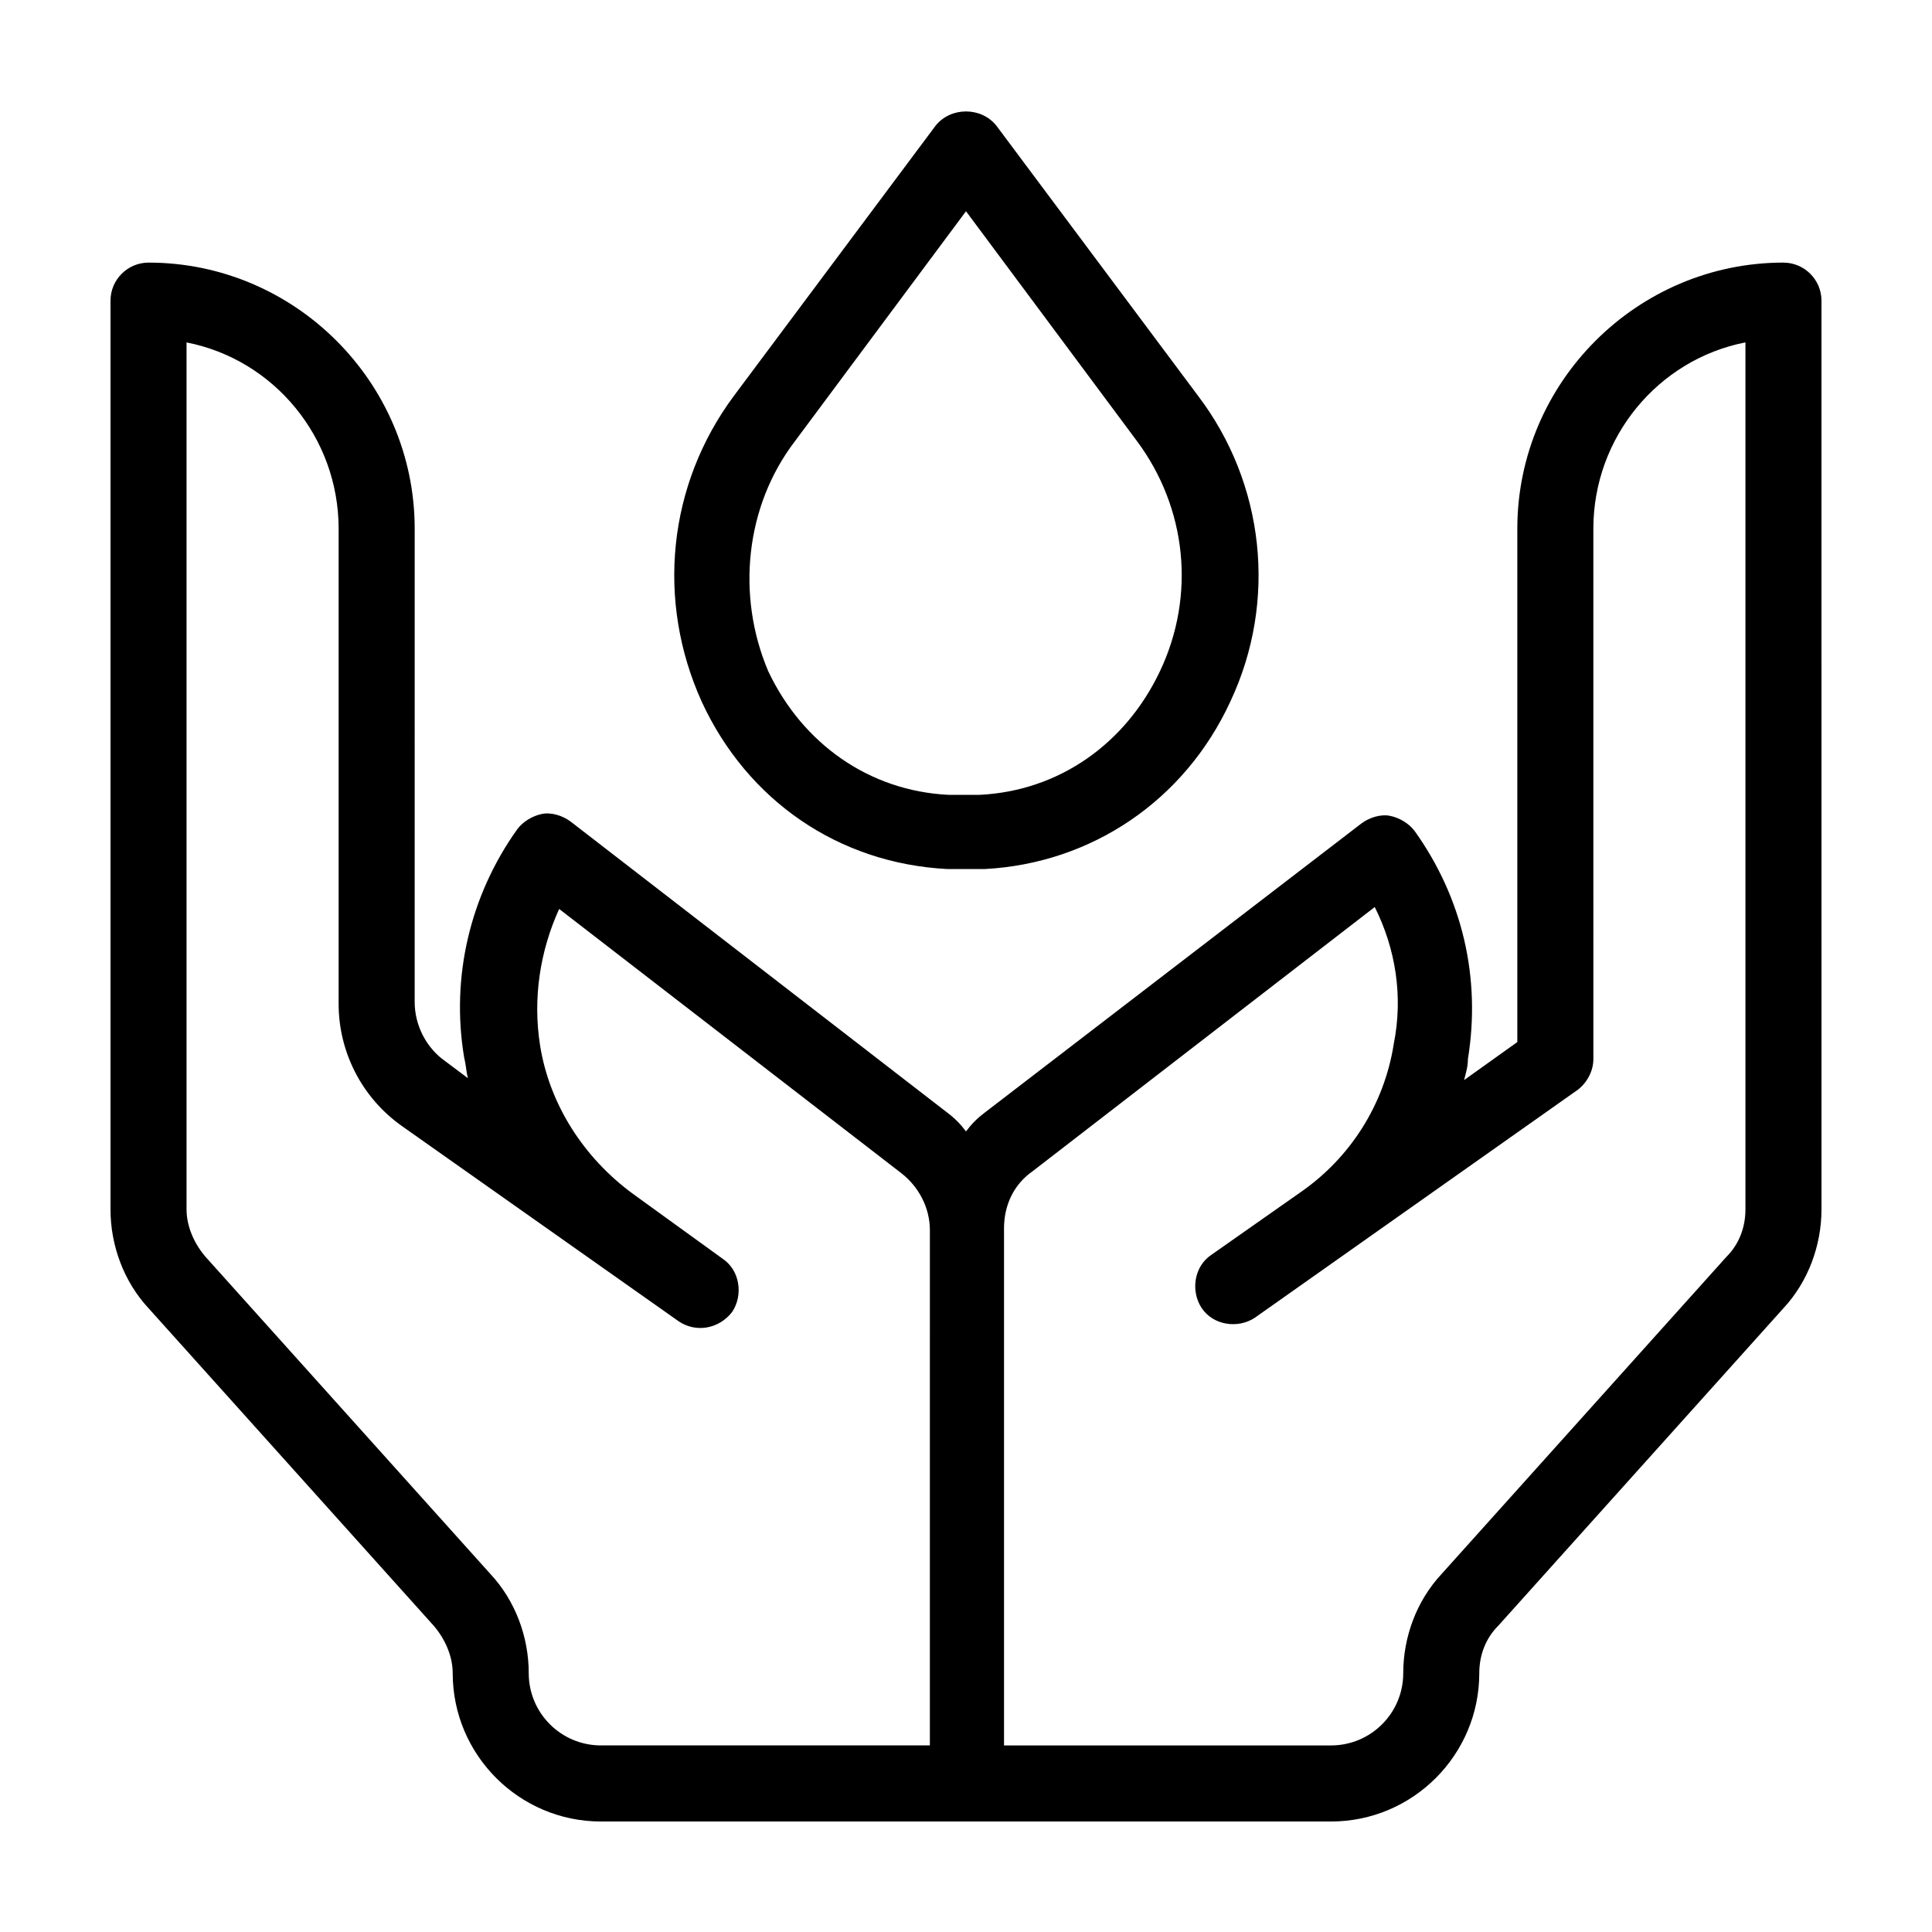 <?xml version="1.0" encoding="UTF-8"?>
<!-- Uploaded to: ICON Repo, www.iconrepo.com, Generator: ICON Repo Mixer Tools -->
<svg fill="#000000" width="800px" height="800px" version="1.1" viewBox="144 144 512 512" xmlns="http://www.w3.org/2000/svg">
 <path d="m616.64 213.59c-38.793 0-70.535 31.738-70.535 70.535v136.03l-14.105 10.078c0.504-2.016 1.008-3.527 1.008-5.543 3.527-21.664-1.512-42.824-14.105-60.457-1.512-2.016-4.031-3.527-6.551-4.031-2.519-0.504-5.543 0.504-7.559 2.016l-99.754 76.578c-2.016 1.512-3.527 3.023-5.039 5.039-1.512-2.016-3.023-3.527-5.039-5.039l-99.75-77.082c-2.016-1.512-5.039-2.519-7.559-2.016-2.519 0.504-5.039 2.016-6.551 4.031-12.594 17.633-17.633 39.297-14.105 60.457 0.504 2.016 0.504 3.527 1.008 5.543l-6.047-4.535c-5.039-3.527-8.062-9.574-8.062-15.617l0.004-125.45c0-38.793-31.738-70.535-70.535-70.535-5.543 0-10.078 4.535-10.078 10.078v240.82c0 9.574 3.527 19.145 10.078 26.199l75.57 84.137c3.023 3.527 5.039 8.062 5.039 12.594 0 21.664 17.633 39.297 39.297 39.297h193.46c21.664 0 39.297-17.633 39.297-39.297 0-4.535 1.512-9.07 5.039-12.594l75.57-84.137c6.551-7.055 10.078-16.625 10.078-26.199l-0.004-240.82c0-5.539-4.531-10.074-10.074-10.074zm-332.52 373.82c0-9.574-3.527-19.145-10.078-26.199l-75.566-84.133c-3.023-3.527-5.039-8.062-5.039-12.594v-229.74c23.176 4.535 40.305 25.191 40.305 49.375v125.95c0 12.594 6.047 24.688 16.625 32.242l73.555 51.891c4.535 3.023 10.578 2.016 14.105-2.519 3.023-4.535 2.016-11.082-2.519-14.105l-23.676-17.129c-13.098-9.574-22.168-23.68-24.688-39.297-2.016-12.594 0-25.191 5.039-36.273l90.688 70.031c4.535 3.527 7.559 9.07 7.559 15.113l-0.004 136.53h-87.16c-10.578 0-19.145-8.562-19.145-19.145zm322.44-122.93c0 4.535-1.512 9.07-5.039 12.594l-75.57 84.141c-6.551 7.055-10.078 16.625-10.078 26.199 0 10.578-8.566 19.145-19.145 19.145l-86.652-0.004v-137.04c0-6.047 2.519-11.586 7.559-15.113l90.688-70.031c5.543 11.082 7.559 23.68 5.039 36.273-2.519 16.121-11.586 30.23-24.688 39.297l-23.68 16.625c-4.535 3.023-5.543 9.574-2.519 14.105 3.023 4.535 9.574 5.543 14.105 2.519l85.648-60.457c2.519-2.016 4.031-5.039 4.031-8.062l-0.004-140.56c0-24.184 17.129-44.84 40.305-49.375zm-211.6-90.18h5.039 5.039c28.215-1.512 52.898-18.137 64.992-44.336 12.594-26.703 9.07-57.938-8.566-81.113l-53.406-71.539c-4.031-5.039-12.09-5.039-16.121 0l-53.402 71.539c-17.633 23.68-20.656 54.41-8.566 81.113 12.09 26.199 36.273 42.824 64.992 44.336zm-40.305-113.36 45.344-60.961 45.344 60.961c13.098 17.633 15.617 40.809 6.047 60.961-9.07 19.145-26.703 31.738-47.863 32.746h-8.062c-21.16-1.008-38.793-13.602-47.863-32.746-8.562-20.152-6.047-43.828 7.055-60.961z"/>
</svg>